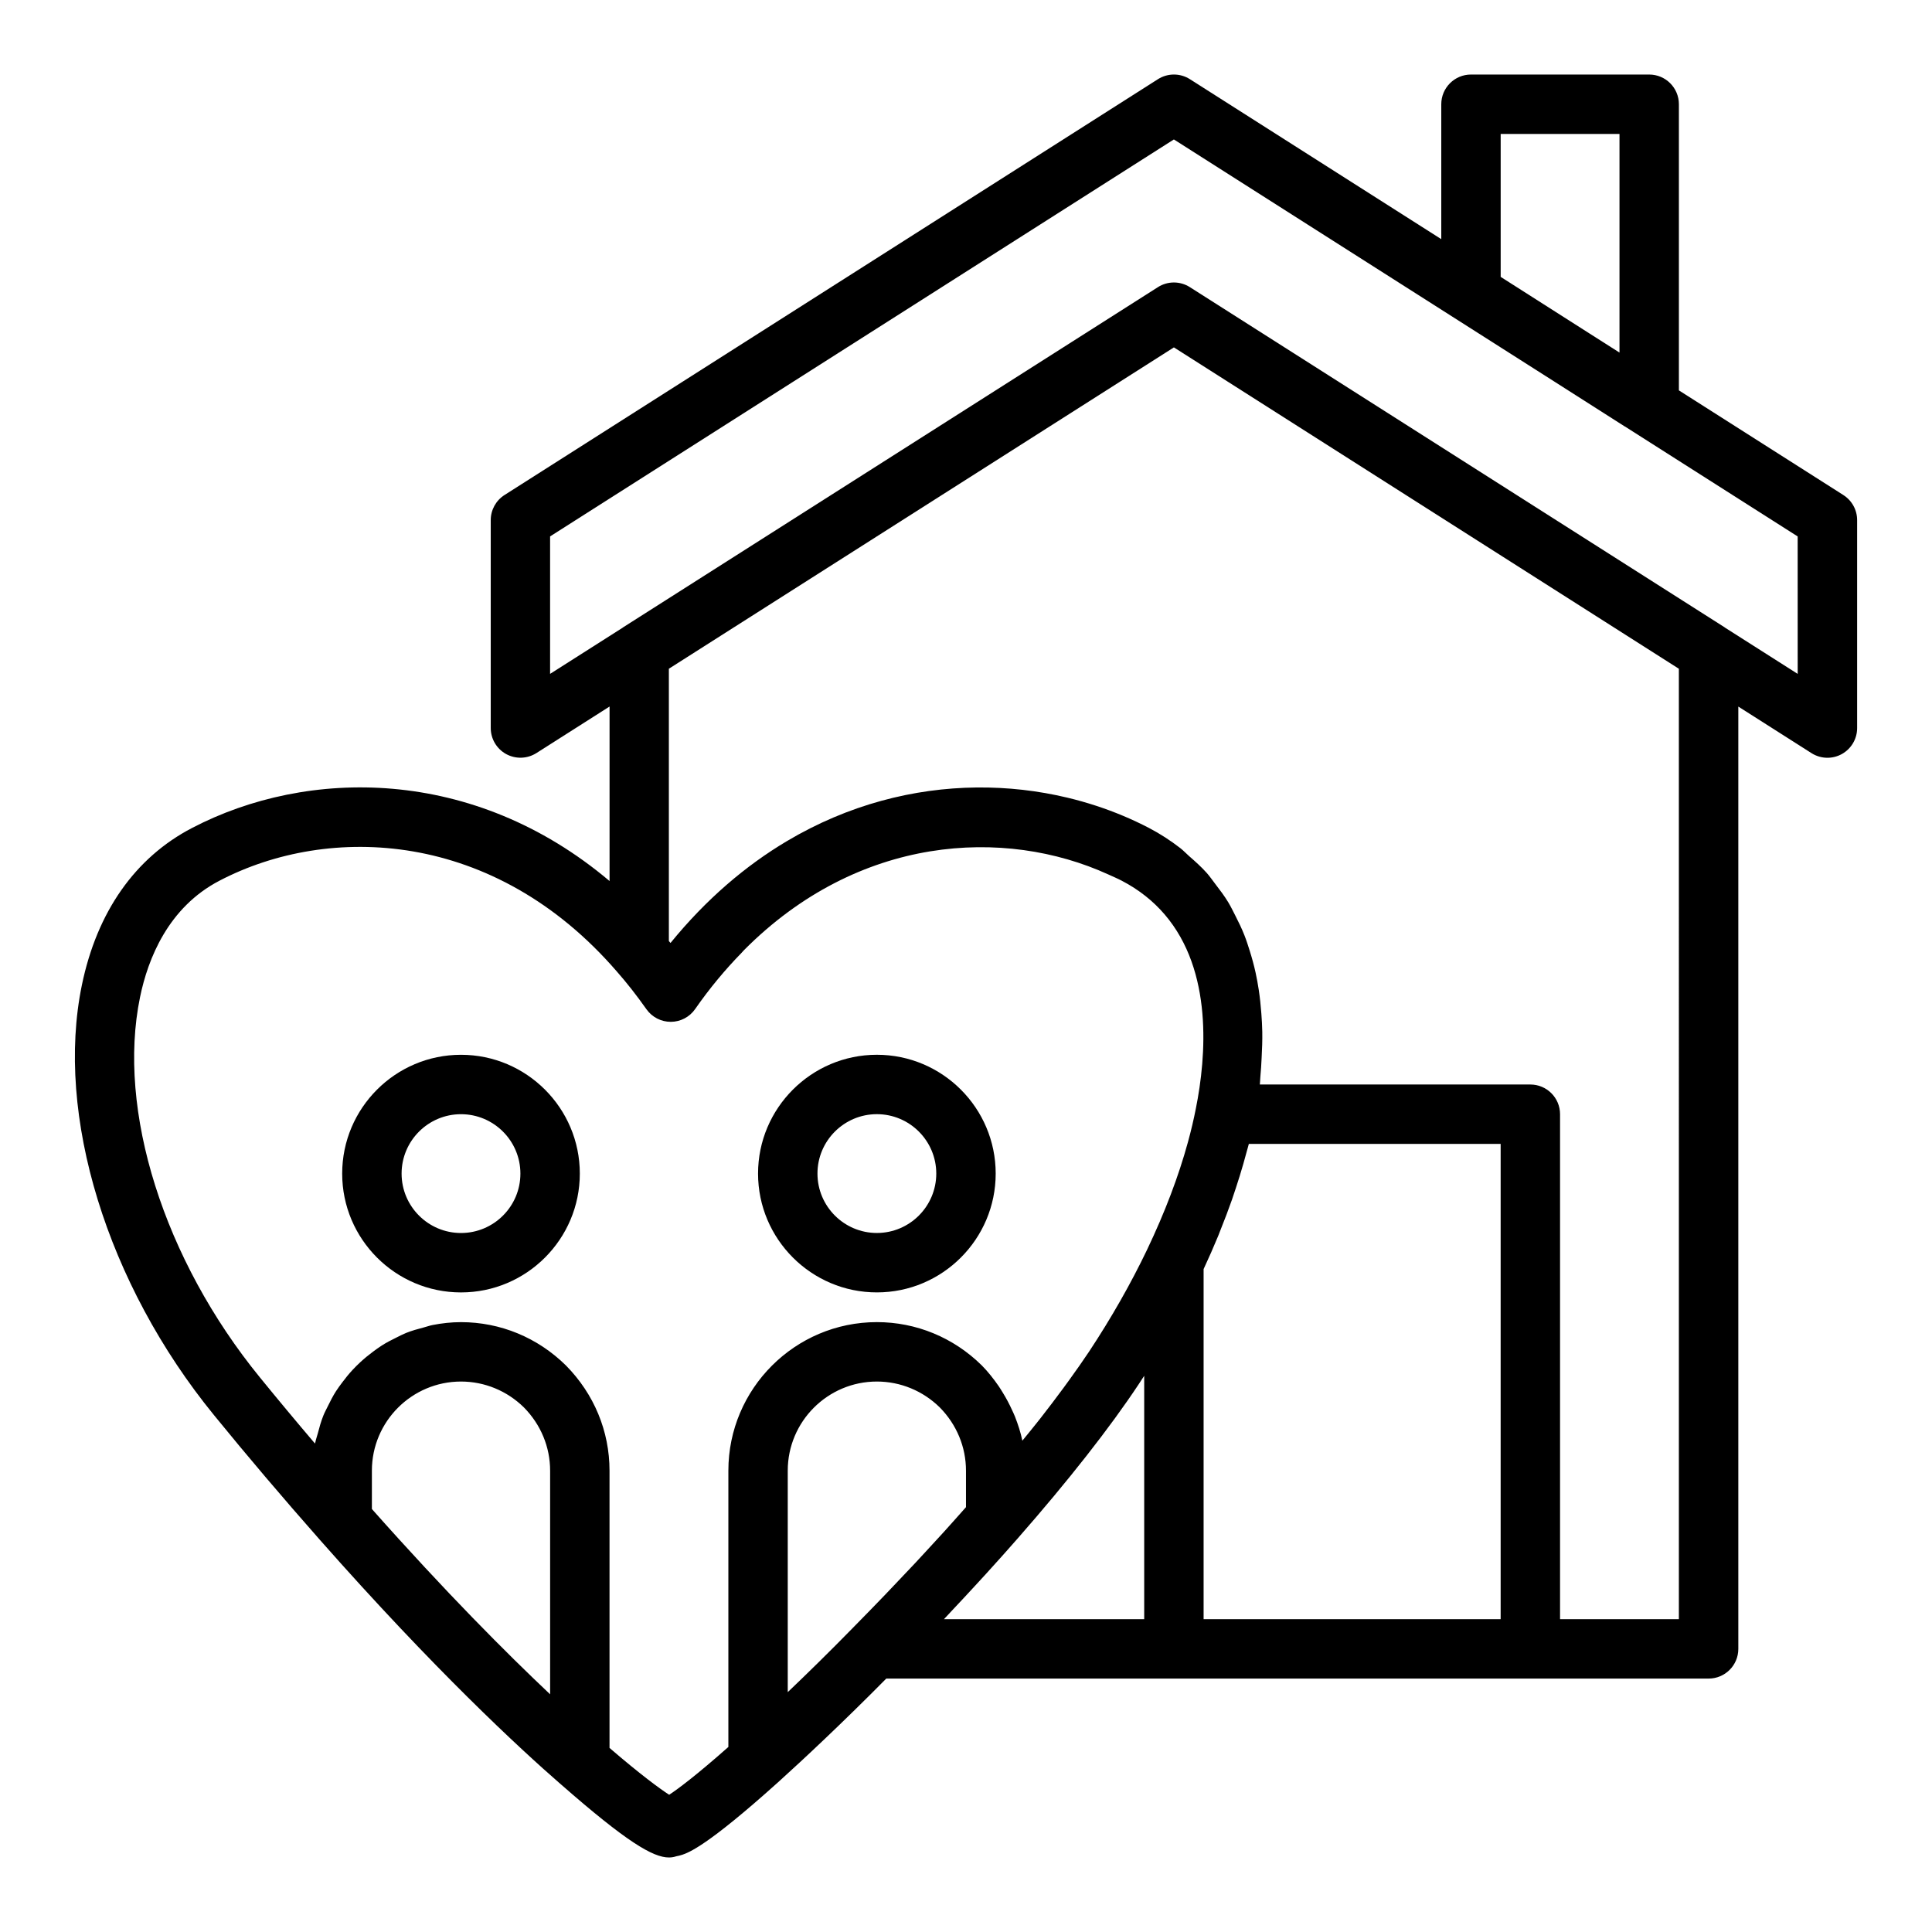 <?xml version="1.0" encoding="UTF-8"?>
<!-- Uploaded to: SVG Repo, www.svgrepo.com, Generator: SVG Repo Mixer Tools -->
<svg fill="#000000" width="800px" height="800px" version="1.1" viewBox="144 144 512 512" xmlns="http://www.w3.org/2000/svg">
 <g>
  <path d="m266.17 423.53c-17.363 0-31.488 14.125-31.488 31.488s14.125 31.488 31.488 31.488 31.488-14.125 31.488-31.488-14.125-31.488-31.488-31.488zm0 47.23c-8.684 0-15.742-7.062-15.742-15.742 0-8.684 7.062-15.742 15.742-15.742 8.684 0 15.742 7.062 15.742 15.742 0.004 8.684-7.059 15.742-15.742 15.742z"/>
  <path d="m376.38 486.5c17.363 0 31.488-14.125 31.488-31.488s-14.125-31.488-31.488-31.488c-17.363 0-31.488 14.125-31.488 31.488 0 17.359 14.125 31.488 31.488 31.488zm0-47.234c8.684 0 15.742 7.062 15.742 15.742 0 8.684-7.062 15.742-15.742 15.742-8.684 0-15.742-7.062-15.742-15.742-0.004-8.68 7.059-15.742 15.742-15.742z"/>
  <path d="m632.51 275.19-43.586-27.734v-75.832c0-4.348-3.523-7.871-7.871-7.871h-47.23c-4.348 0-7.871 3.523-7.871 7.871v35.754l-66.625-42.398c-2.574-1.637-5.871-1.637-8.453 0l-173.18 110.21c-2.269 1.445-3.644 3.953-3.644 6.641v55.105c0 2.875 1.566 5.519 4.086 6.902 2.523 1.375 5.586 1.277 8.02-0.266l19.383-12.336v46.25c-36.129-30.512-80.148-29.969-110.61-14.082-15.121 7.852-25.23 22.254-29.234 41.652-7.117 34.453 6.633 79.195 35.023 113.98 8.898 10.922 18.078 21.734 28.066 33.059 30.41 34.473 52.973 55.305 63.711 64.652 0.004 0.004 0.008 0.004 0.012 0.004 17.578 15.414 24.543 19.5 28.77 19.5 0.711 0 1.348-0.121 1.941-0.316 0.52-0.094 1.047-0.223 1.527-0.387l0.004 0.008c1.809-0.633 6.625-2.312 25.414-19.211 0 0 0-0.004 0.004-0.004 0.004-0.004 0.008-0.004 0.012-0.008 6.75-6.102 17.086-15.754 28.691-27.492h217.93c4.348 0 7.871-3.523 7.871-7.871v-249.72l19.383 12.336c1.289 0.82 2.762 1.234 4.231 1.234 1.301 0 2.602-0.324 3.785-0.969 2.519-1.383 4.086-4.027 4.086-6.902v-55.105c0.004-2.691-1.375-5.199-3.644-6.644zm-90.816-57.816v-37.879h31.488v57.941l-8.031-5.113zm-299.14 326.53v-10.164c0-13.023 10.594-23.617 23.617-23.617 6.262 0 12.211 2.469 16.676 6.863 4.473 4.539 6.941 10.488 6.941 16.75v59.27c-11.512-10.855-27.621-27-47.234-49.102zm78.785 75.73c-2.539-1.645-7.59-5.344-15.809-12.414v-73.477c0-10.426-4.074-20.301-11.555-27.883-7.508-7.402-17.383-11.477-27.805-11.477-2.574 0-5.078 0.285-7.516 0.758-0.805 0.156-1.551 0.438-2.336 0.641-1.602 0.418-3.184 0.855-4.699 1.461-0.875 0.352-1.691 0.793-2.531 1.203-1.336 0.648-2.644 1.324-3.891 2.117-0.828 0.523-1.602 1.098-2.383 1.68-1.148 0.855-2.25 1.75-3.297 2.723-0.723 0.672-1.414 1.355-2.086 2.078-0.973 1.047-1.867 2.152-2.723 3.301-0.582 0.781-1.164 1.551-1.688 2.375-0.797 1.25-1.473 2.57-2.125 3.91-0.406 0.836-0.852 1.641-1.199 2.504-0.625 1.555-1.074 3.18-1.5 4.82-0.191 0.742-0.465 1.445-0.613 2.207-0.027 0.133-0.086 0.258-0.109 0.391-4.988-5.859-9.812-11.652-14.551-17.469-25.52-31.262-38.004-70.844-31.809-100.84 2.098-10.18 7.461-23.793 21.082-30.867 28.992-15.113 72.773-13.543 105.31 24.125 2.598 2.949 5.16 6.211 7.824 9.977 1.477 2.078 3.871 3.316 6.422 3.316h0.035c2.562-0.012 4.961-1.27 6.426-3.375 3.887-5.586 8.02-10.516 12.312-14.914 0.207-0.215 0.406-0.465 0.613-0.676 30.32-30.543 69.059-32.645 96.559-20.098 1.188 0.543 2.398 1.051 3.543 1.648 4.695 2.441 8.441 5.496 11.406 8.957 12.848 14.992 11.035 37.633 8.27 51.426-0.57 2.902-1.266 5.867-2.094 8.883-2.477 9.059-6.102 18.617-10.828 28.527v0.004c-4.316 9.008-9.48 18.09-15.355 26.977-1.598 2.41-3.422 4.996-5.34 7.648-0.461 0.637-0.922 1.277-1.402 1.926-1.945 2.644-4.008 5.371-6.231 8.211-0.34 0.43-0.707 0.883-1.051 1.32-1.164 1.473-2.445 3.023-3.68 4.539-0.449-2.191-1.145-4.316-1.961-6.398-0.238-0.605-0.527-1.188-0.797-1.781-0.711-1.57-1.523-3.094-2.441-4.574-0.359-0.578-0.699-1.156-1.086-1.715-1.332-1.918-2.781-3.773-4.461-5.477-7.508-7.402-17.383-11.477-27.805-11.477-21.703 0-39.359 17.66-39.359 39.359v73.227c-8.762 7.746-13.438 11.188-15.688 12.672zm31.422-27.195v-58.699c0-13.023 10.594-23.617 23.617-23.617 6.262 0 12.211 2.469 16.676 6.863 4.473 4.539 6.941 10.488 6.941 16.75v9.676c-1.074 1.219-2.168 2.449-3.285 3.691-0.863 0.965-1.707 1.91-2.594 2.891-1.586 1.746-3.246 3.543-4.91 5.34-0.879 0.949-1.73 1.879-2.629 2.844-1.812 1.938-3.703 3.918-5.598 5.906-0.832 0.871-1.625 1.723-2.473 2.602-2.602 2.707-5.285 5.461-8.031 8.25-0.176 0.176-0.336 0.348-0.512 0.523-6.18 6.32-12.02 12.039-17.203 16.98zm43.113-21.18c2.254-2.387 4.434-4.734 6.562-7.047 0.949-1.031 1.918-2.074 2.84-3.09 2.961-3.254 5.828-6.449 8.52-9.531 0 0 0.004-0.004 0.004-0.008 13.309-15.176 24.359-29.266 31.965-40.742 0.492-0.746 0.977-1.492 1.461-2.238v64.496h-53.066c0.598-0.629 1.125-1.219 1.715-1.84zm67.094-90.938c1.387-2.969 2.672-5.91 3.879-8.824 0.223-0.543 0.41-1.074 0.629-1.617 1.078-2.676 2.086-5.328 3.008-7.953 0.371-1.059 0.703-2.102 1.051-3.148 0.703-2.133 1.359-4.246 1.957-6.34 0.305-1.07 0.605-2.137 0.883-3.195 0.184-0.695 0.41-1.406 0.578-2.094h66.734v125.95h-78.719zm125.95 92.777h-31.488v-133.82c0-4.348-3.523-7.871-7.871-7.871h-71.688c0.082-0.688 0.062-1.32 0.133-2 0.176-1.73 0.25-3.398 0.34-5.082 0.125-2.336 0.211-4.648 0.172-6.891-0.027-1.652-0.129-3.258-0.246-4.863-0.156-2.148-0.383-4.254-0.695-6.305-0.234-1.535-0.508-3.039-0.832-4.516-0.434-1.984-0.961-3.894-1.551-5.773-0.434-1.383-0.871-2.758-1.391-4.078-0.715-1.828-1.559-3.559-2.434-5.266-0.613-1.199-1.199-2.418-1.891-3.559-1.027-1.691-2.207-3.25-3.406-4.805-0.758-0.98-1.449-2.012-2.273-2.934-1.438-1.613-3.059-3.051-4.695-4.481-0.785-0.684-1.477-1.453-2.309-2.094-2.562-1.98-5.312-3.785-8.305-5.344-4.43-2.309-9.141-4.289-14.07-5.898-2.465-0.805-4.981-1.516-7.547-2.129-7.691-1.84-15.793-2.789-24.09-2.699-16.59 0.18-33.941 4.519-50.281 14.238-10.895 6.481-21.34 15.348-30.809 26.969-0.047-0.055-0.09-0.105-0.137-0.16-0.098-0.121-0.199-0.238-0.297-0.355v-72.16l133.84-85.16 133.82 85.164zm31.488-250.51-19.273-12.262c-0.043-0.027-0.074-0.07-0.117-0.098l-141.7-90.137c-1.289-0.82-2.758-1.23-4.223-1.23-1.469 0-2.938 0.41-4.223 1.23l-141.7 90.133c-0.043 0.027-0.074 0.07-0.117 0.098l-19.273 12.262v-36.43l165.31-105.2 100.95 64.246 18.484 11.785c0.035 0.023 0.078 0.031 0.113 0.051l45.762 29.125z"/>
 </g>
</svg>